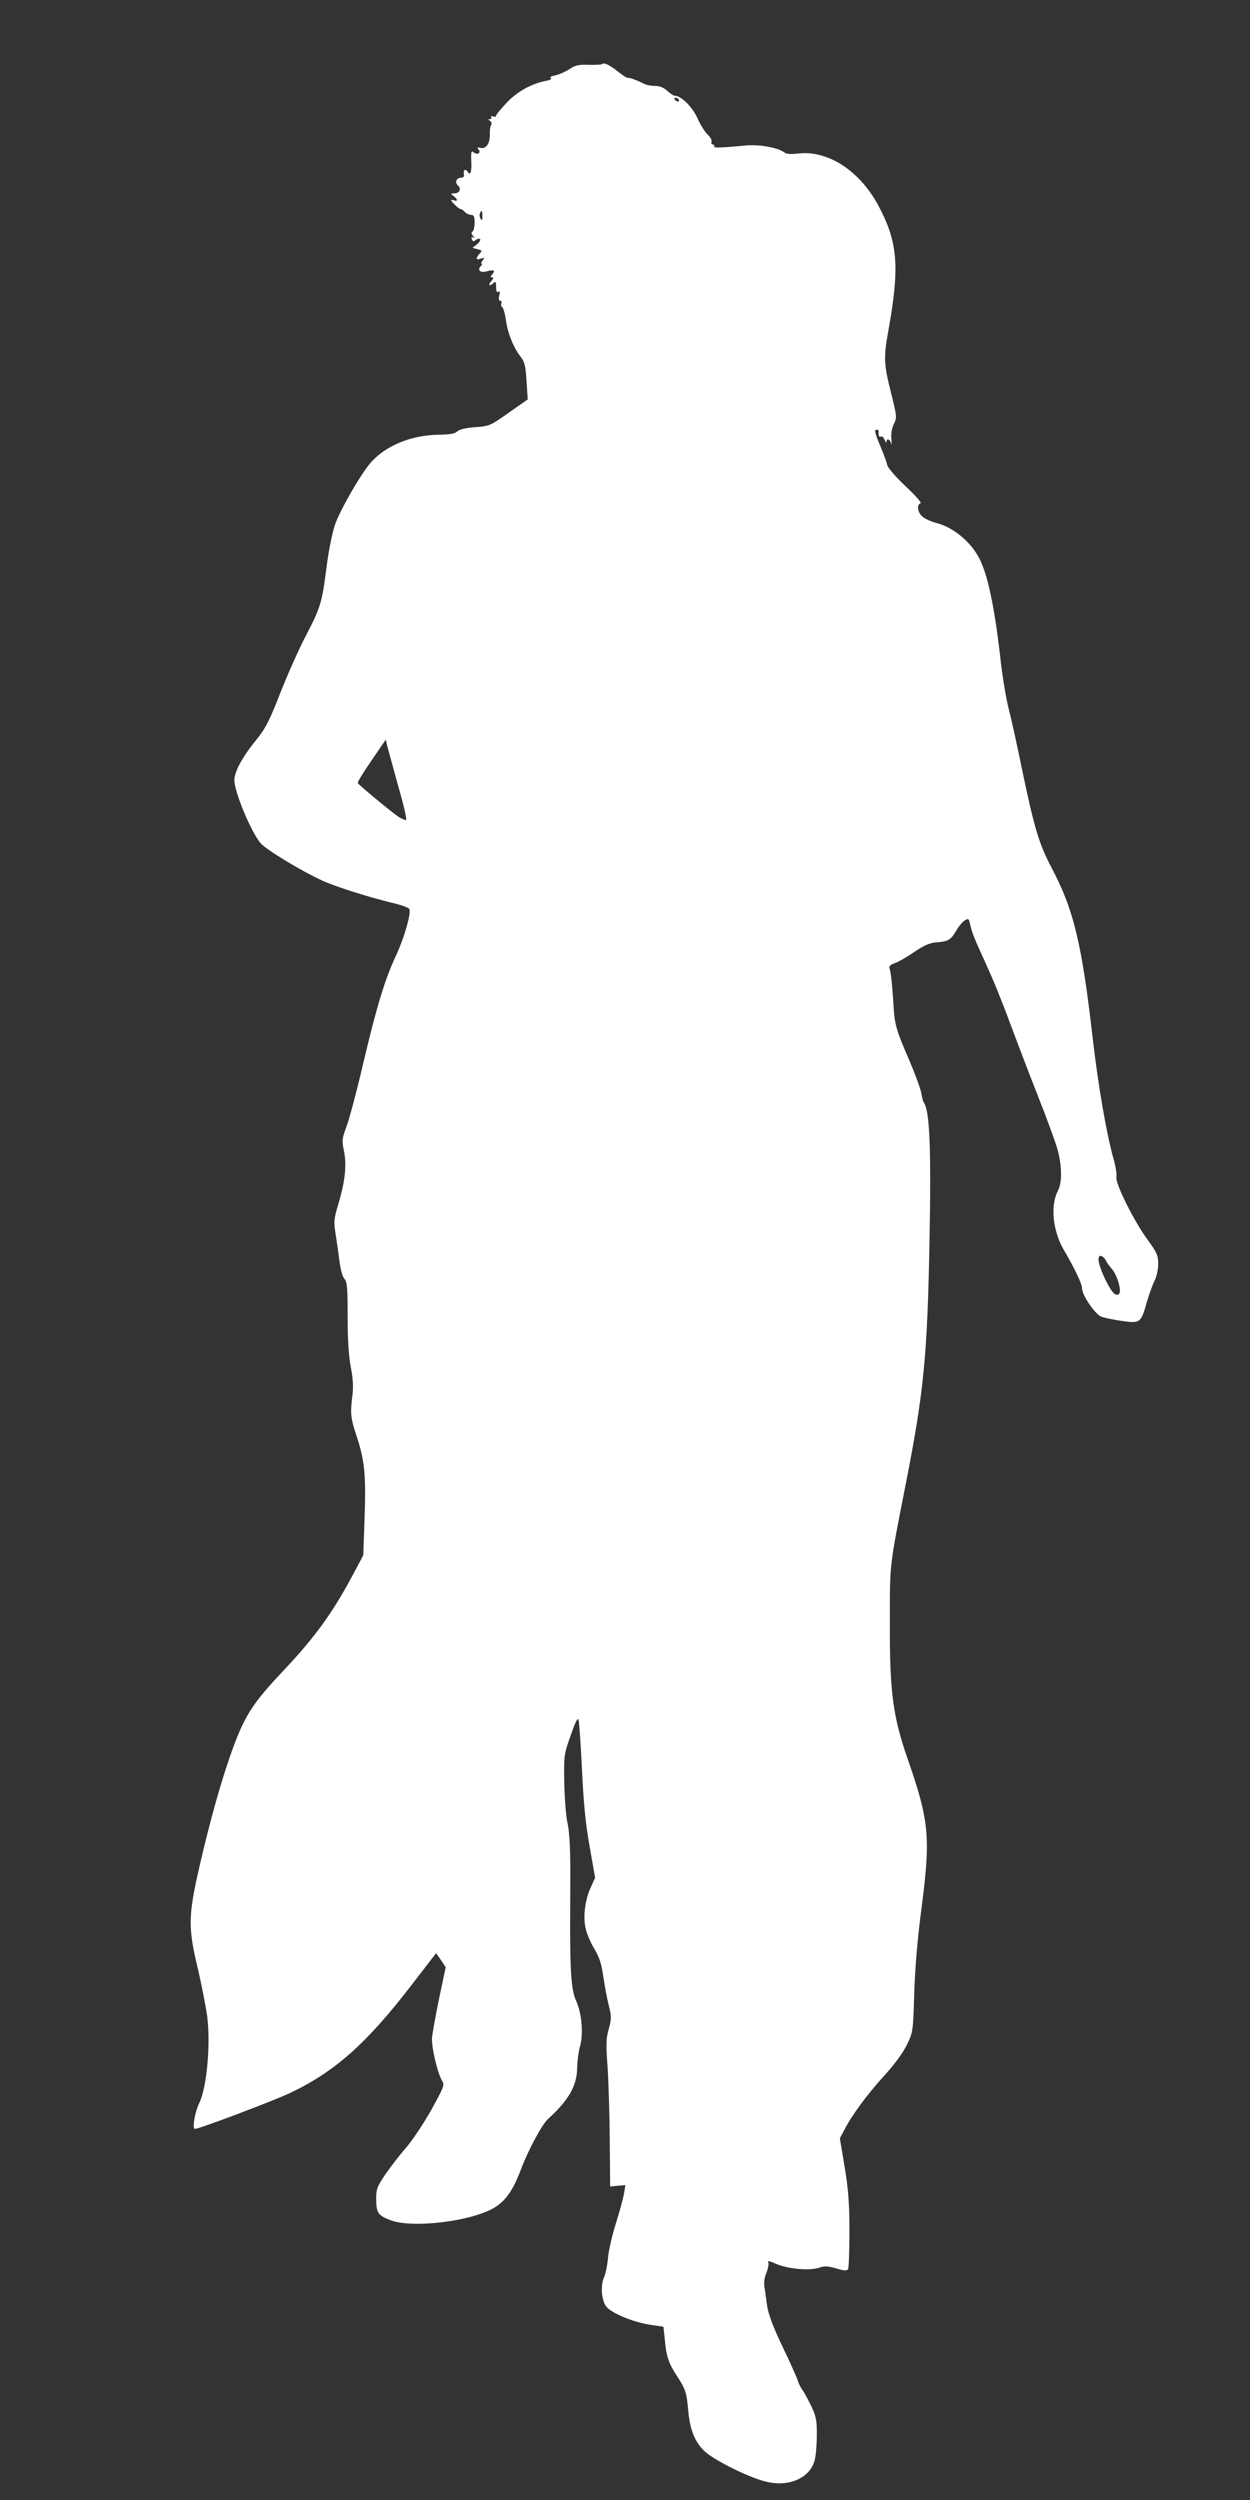 <?xml version="1.0" standalone="no"?>
<!DOCTYPE svg PUBLIC "-//W3C//DTD SVG 20010904//EN"
 "http://www.w3.org/TR/2001/REC-SVG-20010904/DTD/svg10.dtd">
<svg version="1.0" xmlns="http://www.w3.org/2000/svg"
 width="640pt" height="1280pt" viewBox="0 0 640 1280"
 preserveAspectRatio="xMidYMid meet">
<rect x="0" y="0" width="640" height="1280" fill="#333333" stroke="none"/>
<g transform="translate(0,1280) scale(0.1,-0.1)"
fill="#ffffff" stroke="none">
<path d="M3086 12473 c-3 -4 -35 -6 -71 -5 -54 2 -70 -2 -101 -23 -20 -13 -52
-27 -71 -31 -21 -4 -30 -10 -23 -14 7 -4 -3 -10 -25 -14 -73 -14 -146 -54
-201 -112 -30 -32 -54 -61 -54 -67 0 -5 -7 -6 -16 -3 -8 3 -12 2 -9 -4 3 -6 0
-10 -7 -10 -10 0 -10 -2 1 -9 8 -5 10 -14 6 -21 -5 -7 -8 -29 -7 -49 1 -46
-20 -75 -48 -68 -17 4 -19 3 -10 -8 15 -18 -6 -31 -25 -15 -12 10 -14 3 -12
-45 3 -54 -5 -77 -18 -55 -11 17 -24 11 -20 -10 3 -14 -2 -20 -15 -20 -23 0
-33 -25 -15 -40 19 -16 8 -40 -19 -40 -20 -1 -20 -2 -3 -14 21 -16 22 -30 2
-22 -8 3 -15 4 -15 2 0 -8 39 -46 47 -46 6 0 16 -7 23 -15 7 -8 21 -15 31 -15
15 0 19 -8 19 -39 0 -22 -5 -43 -10 -46 -8 -5 -7 -12 2 -23 10 -12 10 -14 1
-8 -9 5 -11 2 -7 -9 5 -12 9 -13 20 -4 8 7 18 9 22 5 4 -4 -3 -16 -16 -27
l-23 -18 26 -7 c24 -6 25 -8 10 -23 -21 -25 -19 -34 7 -25 20 6 21 5 9 -10 -7
-9 -10 -16 -5 -16 4 0 3 -5 -3 -11 -22 -22 -4 -38 30 -28 36 10 45 5 27 -16
-10 -12 -10 -15 0 -15 9 0 7 -7 -5 -20 -19 -21 -7 -28 13 -8 9 9 12 5 12 -21
0 -22 4 -30 11 -25 9 5 10 -1 5 -20 -4 -16 -2 -26 5 -26 6 0 9 -6 6 -14 -3 -8
-1 -16 4 -18 5 -2 14 -31 19 -65 9 -68 38 -141 76 -190 21 -27 25 -47 30 -125
l6 -93 -97 -68 c-95 -67 -99 -69 -172 -74 -50 -4 -82 -12 -92 -22 -12 -12 -38
-16 -101 -17 -138 -3 -269 -58 -343 -144 -53 -62 -156 -242 -182 -317 -14 -41
-33 -134 -44 -224 -23 -178 -30 -200 -109 -352 -32 -61 -89 -189 -126 -283
-57 -146 -75 -181 -126 -245 -71 -87 -110 -161 -110 -204 0 -59 85 -264 134
-322 28 -33 211 -144 319 -193 68 -31 240 -85 365 -115 41 -10 76 -23 78 -30
9 -23 -25 -143 -66 -232 -60 -128 -101 -265 -170 -556 -33 -142 -72 -289 -86
-325 -23 -62 -24 -71 -13 -124 15 -73 6 -157 -28 -270 -24 -82 -25 -92 -14
-160 6 -40 15 -103 20 -141 5 -38 15 -75 25 -85 13 -16 16 -45 16 -192 0 -117
5 -201 16 -259 12 -62 14 -102 8 -150 -11 -86 -9 -111 21 -201 42 -128 49
-197 42 -414 l-7 -199 -51 -96 c-106 -199 -195 -322 -359 -496 -165 -175 -201
-234 -274 -442 -50 -146 -100 -324 -152 -548 -61 -263 -62 -322 -11 -535 20
-85 41 -195 48 -245 18 -143 -2 -367 -42 -445 -21 -44 -36 -130 -21 -130 22 0
392 140 483 182 230 108 394 253 624 552 l128 166 25 -36 24 -36 -33 -157
c-18 -86 -34 -177 -37 -202 -4 -48 28 -186 53 -225 12 -19 6 -33 -58 -149 -40
-70 -97 -156 -127 -190 -30 -34 -77 -95 -105 -135 -45 -67 -49 -77 -49 -131 1
-69 10 -82 72 -106 117 -45 434 -4 543 70 54 37 89 90 128 194 38 100 106 225
136 253 107 97 150 172 150 265 1 33 7 80 14 105 19 63 10 173 -19 235 -24 52
-31 141 -31 385 0 52 1 178 1 279 0 122 -5 205 -14 245 -8 34 -15 126 -17 206
-2 144 -2 146 33 245 28 79 37 95 41 75 3 -14 11 -128 17 -255 8 -168 18 -273
39 -389 l28 -160 -23 -51 c-30 -65 -40 -155 -24 -215 6 -25 26 -70 44 -100 25
-41 36 -76 45 -140 7 -47 19 -113 28 -148 14 -57 14 -68 0 -120 -14 -48 -15
-79 -6 -197 5 -77 10 -246 11 -375 l2 -235 39 4 39 3 -7 -43 c-4 -24 -23 -93
-42 -154 -19 -60 -37 -139 -40 -175 -3 -36 -12 -80 -20 -99 -20 -43 -13 -123
13 -153 29 -33 136 -77 218 -90 l73 -11 7 -67 c7 -83 20 -122 62 -185 44 -67
50 -86 58 -180 9 -99 37 -166 90 -211 52 -45 222 -129 304 -149 119 -31 228
16 253 108 6 22 11 79 11 127 1 73 -3 95 -25 144 -15 31 -35 69 -45 84 -11 15
-23 38 -27 52 -4 14 -38 91 -77 172 -49 102 -73 167 -80 210 -5 35 -11 79 -14
99 -4 21 0 50 10 72 8 21 13 44 10 52 -5 12 4 10 40 -6 59 -26 170 -36 219
-20 29 10 45 9 88 -3 42 -13 54 -13 61 -4 4 7 7 94 7 193 0 143 -5 210 -24
328 l-25 149 22 41 c38 75 115 180 203 277 55 60 98 119 118 160 31 64 32 67
38 265 4 133 17 284 39 450 45 351 37 433 -73 750 -75 215 -92 343 -91 690 0
319 -4 281 84 730 90 460 108 645 119 1225 9 487 1 672 -29 715 -4 6 -10 27
-13 48 -3 20 -30 94 -60 165 -68 156 -77 187 -82 282 -7 110 -14 176 -21 193
-3 10 5 18 28 26 18 6 63 32 99 57 49 33 78 46 110 49 63 4 77 12 104 59 13
22 33 47 44 53 19 12 21 10 27 -15 10 -46 20 -72 82 -207 33 -71 88 -206 122
-300 35 -93 100 -265 146 -381 46 -116 91 -240 100 -274 22 -86 22 -167 0
-208 -39 -75 -26 -204 31 -302 56 -96 93 -173 93 -196 0 -35 67 -133 98 -145
15 -6 62 -16 105 -22 95 -14 99 -10 128 94 12 41 30 91 40 111 11 21 19 58 19
86 0 44 -6 58 -54 124 -70 95 -168 292 -160 322 3 12 -4 56 -16 97 -35 126
-78 375 -105 610 -56 489 -98 663 -211 876 -64 122 -87 198 -149 493 -25 124
-57 269 -71 323 -14 54 -34 177 -44 274 -29 249 -63 410 -105 492 -44 87 -134
161 -220 183 -27 7 -60 22 -72 33 -25 21 -31 60 -10 68 7 3 -25 39 -76 87 -50
47 -90 93 -94 108 -3 15 -19 58 -35 96 -31 75 -33 86 -18 86 6 0 9 -3 9 -7 -3
-20 2 -34 11 -28 6 3 14 -4 19 -17 6 -13 10 -17 10 -10 1 21 19 13 24 -10 2
-13 3 -2 1 23 -3 29 2 57 13 79 16 33 15 38 -15 159 -37 147 -39 180 -12 327
58 325 46 451 -58 641 -96 172 -255 274 -404 257 -35 -4 -63 -3 -70 4 -32 26
-131 44 -202 37 -123 -12 -166 -13 -160 -4 3 5 0 9 -6 9 -7 0 -10 6 -7 14 3 8
-6 24 -20 37 -14 13 -38 52 -53 86 -27 58 -83 113 -116 113 -6 0 -23 11 -38
25 -18 17 -39 25 -62 25 -19 0 -42 4 -52 9 -38 19 -77 34 -86 32 -5 -1 -25 11
-45 27 -46 37 -77 53 -85 45z m389 -183 c3 -5 2 -10 -4 -10 -5 0 -13 5 -16 10
-3 6 -2 10 4 10 5 0 13 -4 16 -10z m-1005 -597 c0 -21 -3 -24 -9 -14 -5 8 -7
20 -4 28 8 21 13 15 13 -14z m-431 -2918 c27 -93 45 -171 40 -173 -4 -2 -20 5
-36 14 -36 24 -207 165 -211 175 -2 5 29 56 70 115 l73 107 8 -34 c5 -19 30
-110 56 -204z m3622 -2427 c6 -13 22 -34 34 -48 25 -29 49 -110 35 -124 -16
-16 -35 2 -67 65 -38 77 -49 129 -28 129 8 0 20 -10 26 -22z"/>
</g>
</svg>
